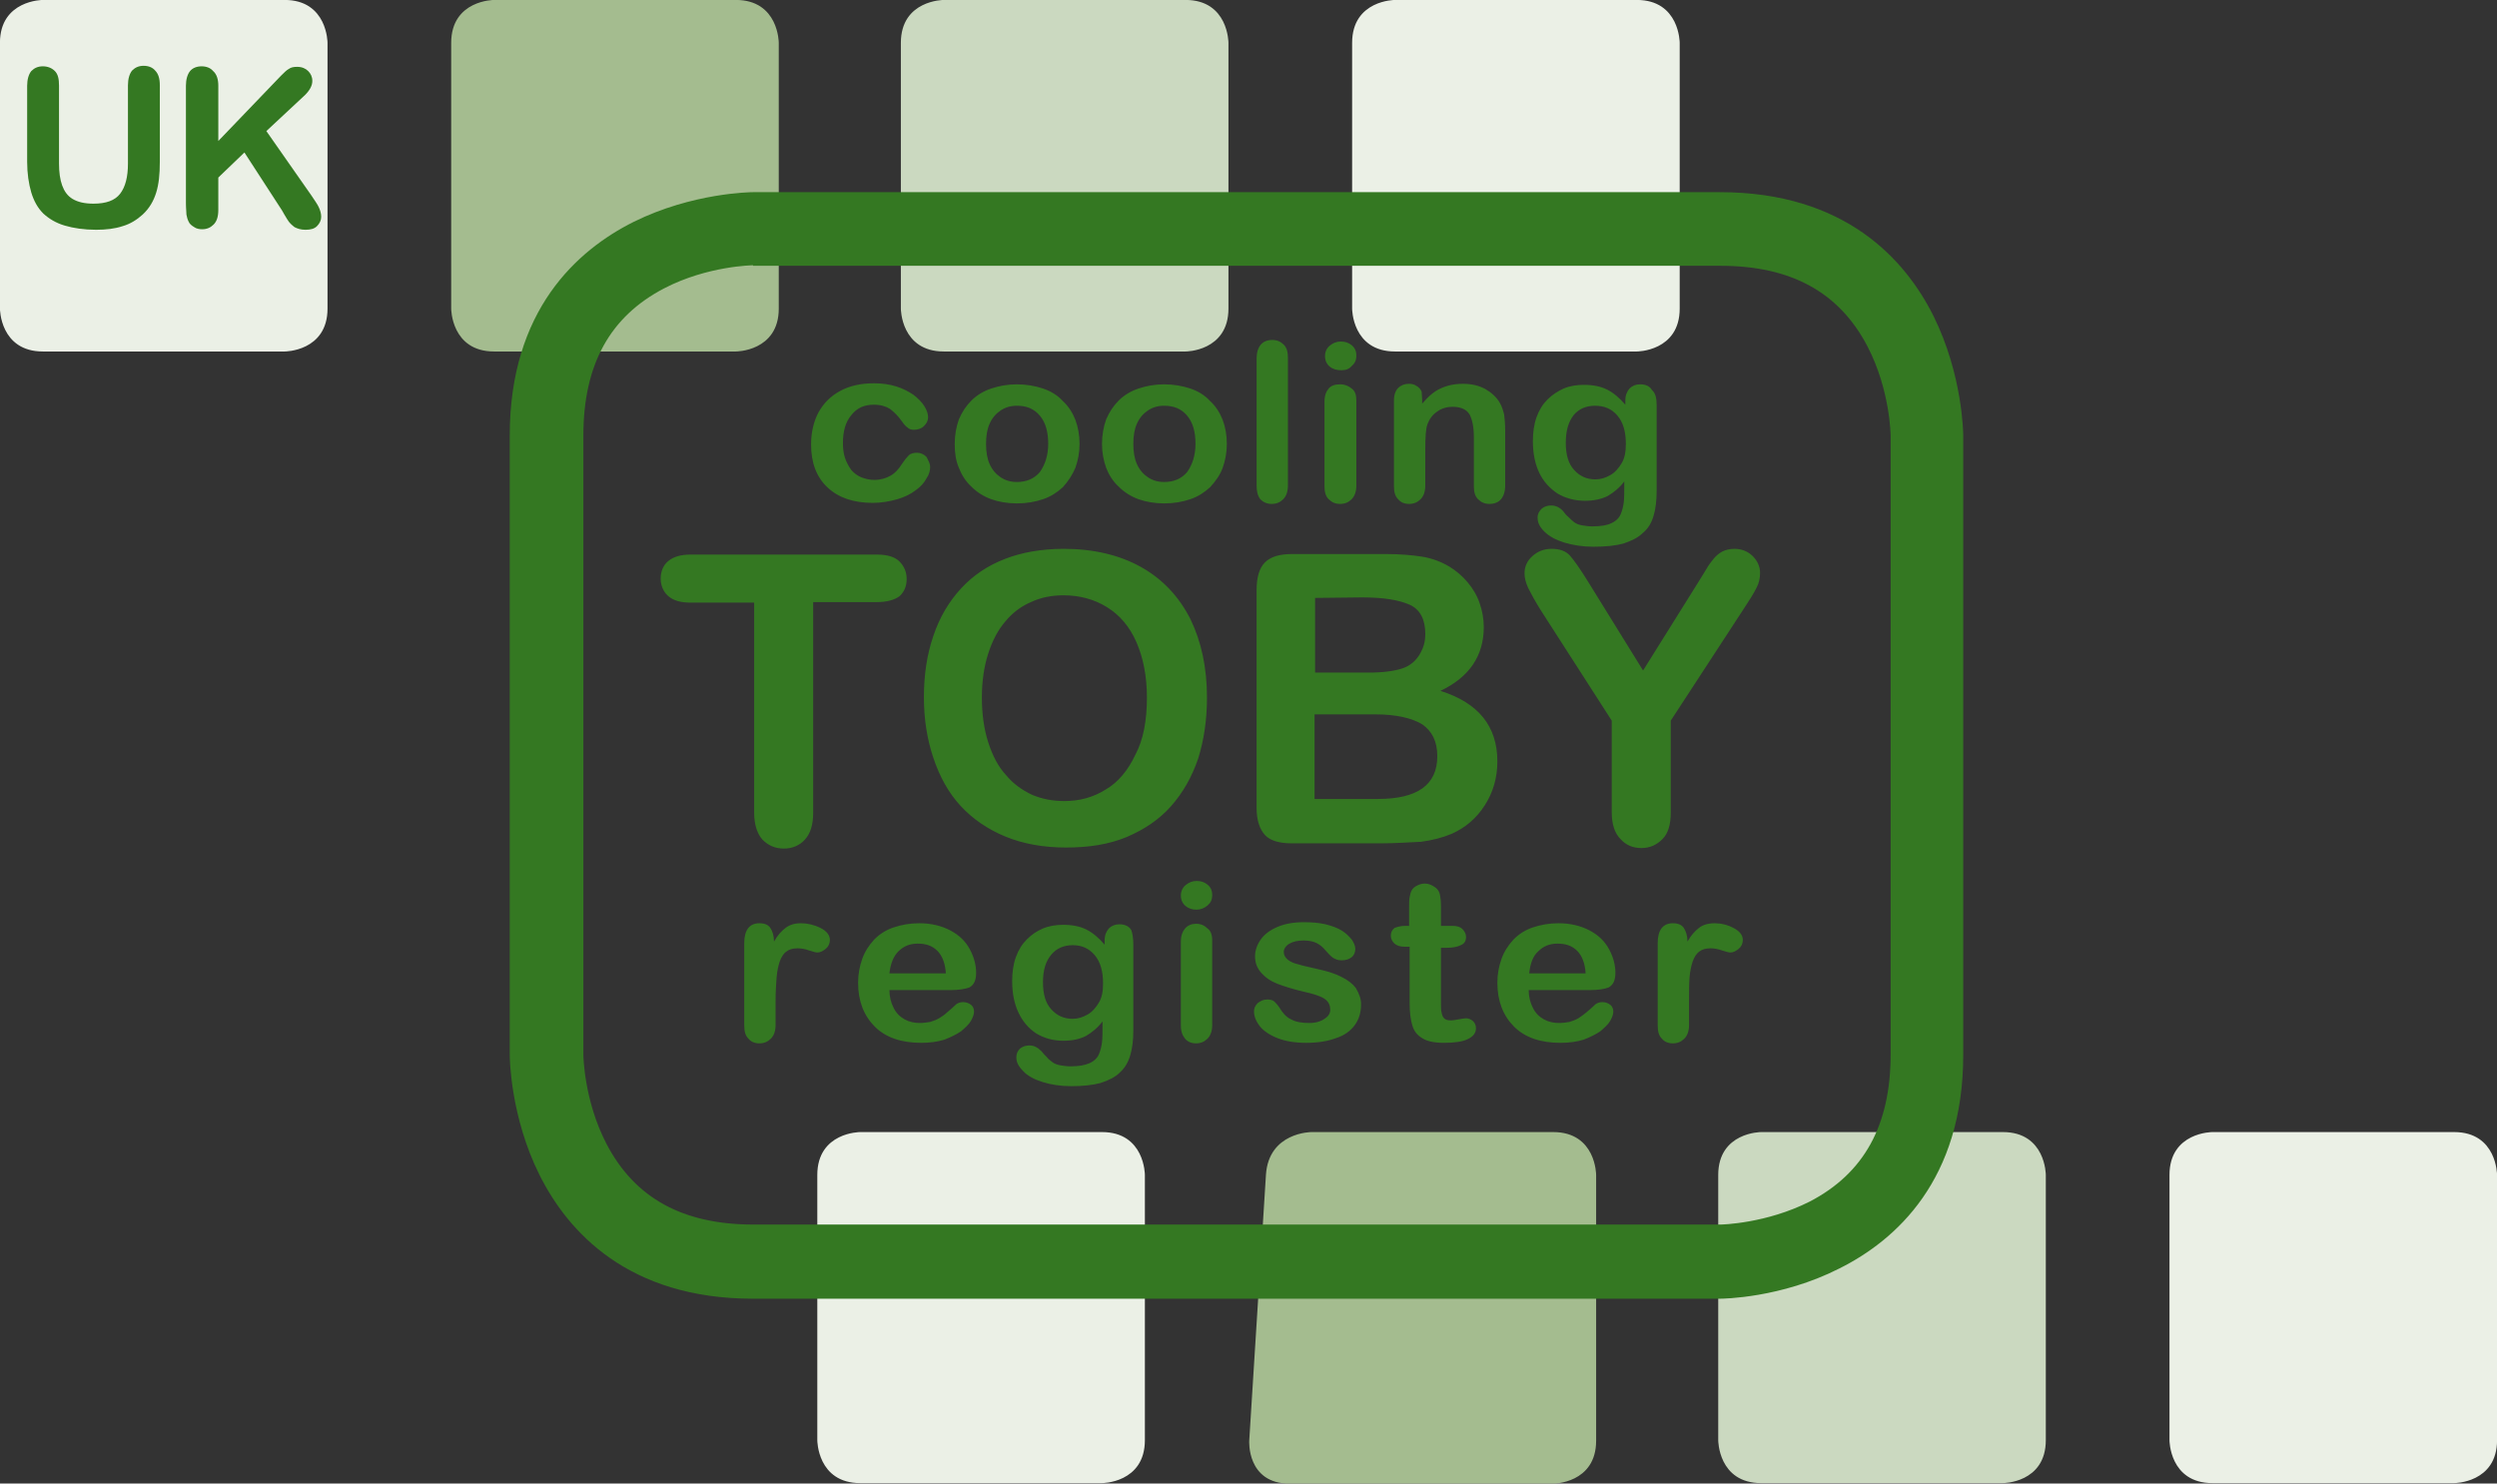<svg viewBox="0 0 478.1 284.1" preserveAspectRatio="xMidYMid meet" width="478.1px" height="284.1px" role="img" aria-labelledby="toby-register--title" xmlns="http://www.w3.org/2000/svg" xmlns:xlink="http://www.w3.org/1999/xlink"><rect x="0" y="0" width="478.1" height="284.1" fill="#333333" stroke="none"/><title id="toby-register--title">UK Toby Cooling Register</title><g><path d="M167.9,115.3h-12.2v40.3c0,2.3-0.5,4-1.6,5.2c-1,1.1-2.4,1.7-4,1.7c-1.7,0-3-0.6-4.1-1.7   c-1-1.1-1.6-2.9-1.6-5.1v-40.3h-12.2c-1.9,0-3.3-0.4-4.3-1.3c-0.9-0.8-1.4-2-1.4-3.3c0-1.4,0.5-2.6,1.5-3.4c1-0.8,2.4-1.2,4.2-1.2   h35.7c1.9,0,3.4,0.4,4.3,1.3c0.9,0.9,1.4,2,1.4,3.4c0,1.4-0.5,2.5-1.4,3.3C171.2,114.9,169.8,115.3,167.9,115.3z M203.7,105.1   c5.7,0,10.7,1.2,14.8,3.5c4.1,2.3,7.2,5.6,9.4,9.9c2.1,4.3,3.2,9.3,3.2,15.1c0,4.3-0.6,8.2-1.7,11.7c-1.2,3.5-2.9,6.5-5.2,9.1   c-2.3,2.6-5.2,4.5-8.5,5.9c-3.4,1.4-7.2,2-11.6,2c-4.3,0-8.2-0.7-11.6-2.1c-3.4-1.4-6.3-3.4-8.6-5.9c-2.3-2.5-4-5.6-5.2-9.2   c-1.2-3.6-1.8-7.4-1.8-11.6c0-4.3,0.6-8.2,1.8-11.7c1.2-3.6,3-6.6,5.3-9.1c2.3-2.5,5.1-4.4,8.5-5.7   C195.6,105.8,199.4,105.1,203.7,105.1z M219.6,133.6c0-4.1-0.7-7.6-2-10.6c-1.3-3-3.2-5.2-5.6-6.7c-2.4-1.5-5.2-2.3-8.4-2.3   c-2.2,0-4.3,0.4-6.2,1.3c-1.9,0.8-3.6,2.1-4.9,3.7c-1.4,1.6-2.5,3.7-3.3,6.2c-0.8,2.5-1.2,5.3-1.2,8.4c0,3.1,0.4,6,1.2,8.5   c0.8,2.5,1.9,4.7,3.4,6.3c1.4,1.7,3.1,2.9,5,3.8c1.9,0.8,3.9,1.2,6.2,1.2c2.9,0,5.5-0.7,7.9-2.2c2.4-1.4,4.3-3.7,5.7-6.7   C218.9,141.7,219.6,138,219.6,133.6z M264.3,161.5h-16.9c-2.4,0-4.2-0.5-5.2-1.6c-1-1.1-1.6-2.8-1.6-5.2v-41.7   c0-2.4,0.5-4.2,1.6-5.3c1.1-1.1,2.8-1.6,5.2-1.6h18c2.7,0,4.9,0.2,6.9,0.5c1.9,0.3,3.7,1,5.2,1.9c1.3,0.8,2.5,1.8,3.5,3   c1,1.2,1.8,2.5,2.3,4c0.5,1.4,0.8,3,0.8,4.6c0,5.5-2.8,9.6-8.3,12.2c7.3,2.3,10.9,6.8,10.9,13.5c0,3.1-0.8,5.9-2.4,8.4   c-1.6,2.5-3.7,4.3-6.4,5.5c-1.7,0.7-3.6,1.2-5.8,1.5C269.7,161.3,267.2,161.5,264.3,161.5z M251.8,114.5v14.3H262   c2.8,0,5-0.3,6.5-0.8c1.5-0.5,2.7-1.5,3.5-3c0.6-1.1,0.9-2.2,0.9-3.6c0-2.8-1-4.7-3-5.6c-2-0.9-5-1.4-9.1-1.4L251.8,114.5   L251.8,114.5z M263.4,136.8h-11.7V153h12.1c7.6,0,11.4-2.7,11.4-8.2c0-2.8-1-4.8-2.9-6.1C270.3,137.5,267.3,136.8,263.4,136.8z    M308.6,155.6V138l-13.5-21c-1.2-1.9-2-3.4-2.5-4.4c-0.5-1.1-0.7-2-0.7-2.8c0-1.3,0.5-2.4,1.5-3.3c1-0.9,2.2-1.4,3.7-1.4   c1.5,0,2.7,0.4,3.5,1.3c0.8,0.9,2,2.6,3.6,5.2l10.4,16.8l10.5-16.8c0.6-1,1.2-1.9,1.6-2.6c0.4-0.7,0.9-1.4,1.4-2   c0.5-0.6,1.1-1.1,1.7-1.4c0.6-0.3,1.4-0.5,2.3-0.5c1.4,0,2.6,0.5,3.5,1.4c0.9,0.9,1.4,2,1.4,3.2c0,1-0.2,2-0.7,2.9   c-0.5,1-1.3,2.3-2.5,4.1L319.9,138v17.6c0,2.3-0.5,4-1.6,5.1c-1.1,1.1-2.4,1.7-4,1.7c-1.7,0-3-0.6-4-1.7   C309.2,159.6,308.6,157.9,308.6,155.6L308.6,155.6z" fill="#347822"  />
	
</g><g><path d="M148.5,191.6v4.7c0,1.1-0.3,2-0.9,2.6c-0.6,0.6-1.3,0.9-2.2,0.9c-0.9,0-1.6-0.3-2.1-0.9   c-0.6-0.6-0.8-1.4-0.8-2.6v-15.7c0-2.5,1-3.8,2.9-3.8c1,0,1.7,0.3,2.1,0.9c0.4,0.6,0.7,1.5,0.7,2.6c0.7-1.2,1.4-2,2.2-2.6   c0.8-0.6,1.7-0.9,3-0.9c1.2,0,2.5,0.3,3.7,0.9c1.2,0.6,1.8,1.4,1.8,2.3c0,0.7-0.3,1.3-0.8,1.7c-0.5,0.4-1,0.7-1.6,0.7   c-0.2,0-0.7-0.1-1.6-0.4c-0.8-0.3-1.6-0.4-2.2-0.4c-0.9,0-1.6,0.2-2.1,0.6c-0.6,0.4-1,1.1-1.3,1.9c-0.3,0.9-0.5,1.9-0.6,3   C148.6,188.4,148.5,189.9,148.5,191.6L148.5,191.6z M182,189.6h-11.7c0,1.3,0.3,2.4,0.8,3.4c0.5,1,1.2,1.7,2.1,2.2   c0.9,0.5,1.9,0.7,2.9,0.7c0.7,0,1.3-0.1,2-0.2c0.6-0.2,1.2-0.4,1.7-0.7c0.5-0.3,1.1-0.7,1.5-1.1c0.6-0.5,1.2-1,1.8-1.6   c0.3-0.2,0.7-0.4,1.3-0.4c0.6,0,1.1,0.2,1.5,0.5c0.4,0.3,0.6,0.8,0.6,1.3c0,0.5-0.2,1.1-0.6,1.8c-0.4,0.7-1.1,1.3-1.9,2   c-0.9,0.6-1.9,1.1-3.2,1.6c-1.3,0.4-2.8,0.6-4.4,0.6c-3.8,0-6.8-1-8.9-3.1c-2.1-2.1-3.2-4.9-3.2-8.4c0-1.7,0.3-3.2,0.8-4.6   c0.5-1.4,1.3-2.6,2.3-3.7c1-1,2.2-1.8,3.7-2.3c1.5-0.5,3.1-0.8,4.9-0.8c2.3,0,4.3,0.5,6,1.4c1.7,0.9,2.9,2.1,3.7,3.6   c0.8,1.5,1.2,3,1.2,4.5c0,1.4-0.4,2.3-1.3,2.8C184.8,189.4,183.5,189.6,182,189.6L182,189.6z M170.3,186.4h10.8   c-0.1-1.9-0.7-3.4-1.6-4.3c-1-1-2.2-1.4-3.8-1.4c-1.5,0-2.7,0.5-3.7,1.5C171.1,183.1,170.5,184.5,170.3,186.4L170.3,186.4z    M217,180.9v16.4c0,1.9-0.2,3.5-0.6,4.8c-0.4,1.4-1.1,2.5-2,3.3c-0.9,0.9-2.2,1.5-3.7,2c-1.5,0.4-3.4,0.6-5.6,0.6   c-2.1,0-3.9-0.3-5.5-0.8c-1.6-0.5-2.9-1.2-3.7-2.1c-0.9-0.9-1.3-1.7-1.3-2.6c0-0.7,0.2-1.2,0.7-1.7c0.5-0.4,1.1-0.6,1.8-0.6   c0.9,0,1.6,0.4,2.3,1.1c0.3,0.4,0.7,0.8,1,1.1c0.3,0.4,0.7,0.7,1.1,1c0.4,0.3,0.9,0.5,1.5,0.6c0.6,0.1,1.2,0.2,2,0.2   c1.5,0,2.7-0.2,3.6-0.6c0.9-0.4,1.5-1,1.8-1.7c0.3-0.7,0.5-1.5,0.6-2.3c0.1-0.8,0.1-2.2,0.1-4c-0.9,1.2-2,2.1-3.2,2.8   c-1.2,0.6-2.6,0.9-4.3,0.9c-2,0-3.7-0.5-5.2-1.4c-1.5-1-2.6-2.3-3.4-4c-0.8-1.7-1.2-3.7-1.2-6c0-1.7,0.2-3.2,0.7-4.6   c0.5-1.4,1.2-2.5,2.1-3.4c0.9-0.9,1.9-1.6,3.1-2.1c1.2-0.5,2.5-0.7,3.9-0.7c1.7,0,3.2,0.3,4.4,0.9c1.2,0.6,2.4,1.6,3.5,2.9v-0.8   c0-1,0.3-1.7,0.8-2.3c0.5-0.5,1.2-0.8,2-0.8c1.1,0,1.9,0.4,2.3,1.1C216.8,178.6,217,179.6,217,180.9L217,180.9z M199.7,188.1   c0,2.3,0.5,4,1.6,5.2c1.1,1.2,2.4,1.8,4.1,1.8c1,0,1.9-0.3,2.8-0.8c0.9-0.5,1.6-1.3,2.2-2.3c0.6-1,0.8-2.2,0.8-3.7   c0-2.3-0.5-4.1-1.6-5.4c-1.1-1.3-2.5-1.9-4.2-1.9c-1.7,0-3.1,0.6-4.1,1.8C200.2,184.1,199.7,185.8,199.7,188.1L199.7,188.1z    M229.1,174.2c-0.8,0-1.5-0.2-2.1-0.7c-0.6-0.5-0.9-1.2-0.9-2c0-0.8,0.3-1.5,0.9-2c0.6-0.5,1.3-0.8,2.1-0.8c0.8,0,1.5,0.2,2.1,0.7   c0.6,0.5,0.9,1.1,0.9,2c0,0.9-0.3,1.5-0.9,2C230.6,173.9,229.9,174.2,229.1,174.2L229.1,174.2z M232.1,180v16.3   c0,1.1-0.3,2-0.9,2.6c-0.6,0.6-1.3,0.9-2.2,0.9c-0.9,0-1.6-0.3-2.1-0.9c-0.5-0.6-0.8-1.4-0.8-2.5v-16.1c0-1.1,0.3-1.9,0.8-2.5   c0.5-0.6,1.3-0.9,2.1-0.9c0.9,0,1.6,0.3,2.2,0.9C231.8,178.2,232.1,179,232.1,180L232.1,180z M260.6,192.3c0,1.6-0.4,2.9-1.2,4   c-0.8,1.1-2,2-3.6,2.5c-1.6,0.6-3.5,0.9-5.7,0.9c-2.1,0-4-0.3-5.5-0.9c-1.5-0.6-2.7-1.4-3.4-2.3c-0.7-0.9-1.1-1.9-1.1-2.8   c0-0.6,0.2-1.1,0.7-1.6c0.5-0.4,1.1-0.7,1.8-0.7c0.6,0,1.1,0.1,1.4,0.4c0.3,0.3,0.7,0.7,1,1.2c0.6,1,1.3,1.8,2.2,2.2   c0.9,0.5,2,0.7,3.5,0.7c1.2,0,2.2-0.3,2.9-0.8c0.8-0.5,1.1-1.1,1.1-1.7c0-1-0.4-1.7-1.2-2.2c-0.8-0.5-2.1-0.9-3.9-1.3   c-2.1-0.5-3.7-1-5-1.5c-1.3-0.5-2.3-1.2-3.1-2.1c-0.8-0.9-1.2-1.9-1.2-3.2c0-1.1,0.4-2.2,1.1-3.2c0.7-1,1.8-1.8,3.2-2.4   c1.4-0.6,3.1-0.9,5-0.9c1.5,0,2.9,0.1,4.2,0.4c1.2,0.3,2.3,0.7,3.1,1.2c0.8,0.5,1.4,1.1,1.9,1.7c0.4,0.6,0.7,1.2,0.7,1.8   c0,0.6-0.2,1.2-0.7,1.6c-0.5,0.4-1.1,0.6-2,0.6c-0.6,0-1.1-0.2-1.6-0.5c-0.4-0.3-0.9-0.8-1.5-1.5c-0.4-0.5-1-1-1.6-1.3   c-0.6-0.3-1.4-0.5-2.5-0.5c-1.1,0-2,0.2-2.7,0.6c-0.7,0.4-1.1,1-1.1,1.6c0,0.6,0.3,1.1,0.8,1.5c0.5,0.4,1.2,0.7,2.1,0.9   c0.9,0.3,2.1,0.5,3.7,0.9c1.8,0.4,3.4,0.9,4.5,1.5c1.2,0.6,2.1,1.3,2.7,2.1C260.3,190.4,260.6,191.3,260.6,192.3L260.6,192.3z    M269.1,177.3h0.7v-3.4c0-0.9,0-1.6,0.1-2.1c0.1-0.5,0.2-1,0.4-1.3c0.2-0.4,0.6-0.7,1-0.9c0.4-0.2,0.9-0.4,1.5-0.4   c0.8,0,1.4,0.3,2.1,0.8c0.4,0.3,0.7,0.8,0.8,1.3c0.1,0.5,0.2,1.2,0.2,2.2v3.8h2.2c0.9,0,1.5,0.2,1.9,0.6c0.4,0.4,0.7,0.9,0.7,1.5   c0,0.8-0.3,1.3-1,1.6c-0.6,0.3-1.5,0.5-2.7,0.5h-1.1v10.3c0,0.9,0,1.6,0.1,2c0.1,0.5,0.2,0.9,0.5,1.2c0.3,0.3,0.7,0.4,1.4,0.4   c0.3,0,0.8-0.1,1.4-0.2c0.6-0.1,1.1-0.2,1.4-0.2c0.5,0,0.9,0.2,1.3,0.5c0.4,0.4,0.6,0.8,0.6,1.4c0,0.9-0.5,1.6-1.6,2.1   c-1,0.5-2.6,0.7-4.5,0.7c-1.9,0-3.3-0.3-4.2-0.9c-1-0.6-1.6-1.4-1.9-2.5c-0.3-1-0.5-2.4-0.5-4.2v-10.8H269c-0.9,0-1.5-0.2-2-0.6   c-0.4-0.4-0.7-0.9-0.7-1.5c0-0.6,0.2-1.1,0.7-1.5C267.5,177.5,268.2,177.3,269.1,177.3L269.1,177.3z M304.4,189.6h-11.7   c0,1.3,0.3,2.4,0.8,3.4c0.5,1,1.2,1.7,2.1,2.2c0.9,0.5,1.9,0.7,2.9,0.7c0.7,0,1.4-0.1,2-0.2c0.6-0.2,1.2-0.4,1.7-0.7   c0.5-0.3,1-0.7,1.5-1.1c0.6-0.5,1.2-1,1.8-1.6c0.3-0.2,0.7-0.4,1.3-0.4c0.6,0,1.1,0.2,1.5,0.5c0.4,0.3,0.6,0.8,0.6,1.3   c0,0.5-0.2,1.1-0.6,1.8c-0.4,0.7-1.1,1.3-1.9,2c-0.9,0.6-1.9,1.1-3.2,1.6c-1.3,0.4-2.8,0.6-4.4,0.6c-3.8,0-6.8-1-8.9-3.1   c-2.1-2.1-3.2-4.9-3.2-8.4c0-1.7,0.3-3.2,0.8-4.6c0.5-1.4,1.3-2.6,2.3-3.7c1-1,2.2-1.8,3.7-2.3c1.5-0.5,3.1-0.8,4.9-0.8   c2.3,0,4.3,0.5,6,1.4c1.7,0.9,2.9,2.1,3.7,3.6c0.8,1.5,1.2,3,1.2,4.5c0,1.4-0.4,2.3-1.3,2.8C307.2,189.4,306,189.6,304.4,189.6   L304.4,189.6z M292.8,186.4h10.8c-0.1-1.9-0.7-3.4-1.6-4.3c-1-1-2.2-1.4-3.8-1.4c-1.5,0-2.7,0.5-3.7,1.5   C293.5,183.1,293,184.5,292.8,186.4z M323.4,191.6v4.7c0,1.1-0.3,2-0.9,2.6c-0.6,0.6-1.3,0.9-2.2,0.9c-0.9,0-1.6-0.3-2.1-0.9   c-0.6-0.6-0.8-1.4-0.8-2.6v-15.7c0-2.5,1-3.8,2.9-3.8c1,0,1.7,0.3,2.1,0.9c0.4,0.6,0.7,1.5,0.7,2.6c0.7-1.2,1.4-2,2.2-2.6   c0.7-0.6,1.8-0.9,3-0.9c1.2,0,2.5,0.3,3.6,0.9c1.2,0.6,1.8,1.4,1.8,2.3c0,0.7-0.3,1.3-0.8,1.7c-0.5,0.4-1,0.7-1.6,0.7   c-0.2,0-0.7-0.1-1.6-0.4c-0.8-0.3-1.6-0.4-2.2-0.4c-0.9,0-1.6,0.2-2.1,0.6c-0.6,0.4-1,1.1-1.3,1.9c-0.3,0.9-0.5,1.9-0.6,3   C323.4,188.4,323.4,189.9,323.4,191.6L323.4,191.6z" fill="#347822"  />
	
</g><g><path d="M178.1,89.4c0,0.7-0.2,1.5-0.7,2.2c-0.4,0.8-1.1,1.6-2.1,2.3c-0.9,0.7-2.1,1.3-3.5,1.7   c-1.4,0.4-3,0.7-4.7,0.7c-3.7,0-6.6-1-8.7-3c-2.1-2-3.1-4.7-3.1-8.2c0-2.3,0.5-4.4,1.4-6.1c1-1.8,2.3-3.1,4.1-4.1   c1.8-1,4-1.5,6.5-1.5c1.6,0,3,0.2,4.3,0.6c1.3,0.4,2.4,1,3.3,1.6c0.9,0.7,1.6,1.4,2.1,2.2c0.5,0.8,0.7,1.5,0.7,2.1   c0,0.7-0.3,1.2-0.8,1.7c-0.5,0.5-1.2,0.7-1.9,0.7c-0.5,0-0.9-0.1-1.2-0.4c-0.3-0.2-0.7-0.6-1.1-1.2c-0.7-1-1.5-1.8-2.3-2.4   c-0.8-0.5-1.8-0.8-3.1-0.8c-1.8,0-3.2,0.6-4.3,2c-1.1,1.3-1.6,3.1-1.6,5.3c0,1.1,0.1,2,0.4,2.9c0.3,0.9,0.7,1.6,1.2,2.3   c0.5,0.6,1.2,1.1,1.9,1.4c0.8,0.3,1.6,0.5,2.5,0.5c1.2,0,2.2-0.3,3.1-0.8c0.9-0.5,1.6-1.3,2.3-2.4c0.4-0.6,0.8-1.1,1.2-1.5   c0.4-0.4,1-0.5,1.6-0.5c0.7,0,1.3,0.3,1.8,0.8C177.8,88.3,178.1,88.8,178.1,89.4z M206.7,85c0,1.7-0.3,3.2-0.8,4.6   c-0.6,1.4-1.4,2.6-2.4,3.7c-1.1,1-2.3,1.8-3.8,2.3c-1.5,0.5-3.1,0.8-5,0.8c-1.8,0-3.5-0.3-4.9-0.8c-1.4-0.5-2.7-1.3-3.8-2.4   c-1.1-1-1.9-2.3-2.4-3.6c-0.6-1.4-0.8-2.9-0.8-4.6c0-1.7,0.3-3.3,0.8-4.7c0.6-1.4,1.4-2.6,2.4-3.6c1-1,2.3-1.8,3.8-2.3   c1.5-0.5,3.1-0.8,4.9-0.8c1.8,0,3.5,0.3,5,0.8c1.5,0.5,2.8,1.3,3.8,2.4c1.1,1,1.9,2.3,2.4,3.6C206.4,81.7,206.7,83.3,206.7,85   L206.7,85z M200.7,85c0-2.3-0.5-4.1-1.6-5.4c-1.1-1.3-2.5-1.9-4.4-1.9c-1.2,0-2.2,0.3-3.1,0.9c-0.9,0.6-1.6,1.4-2.1,2.5   c-0.5,1.1-0.7,2.4-0.7,3.9c0,1.5,0.2,2.8,0.7,3.9c0.5,1.1,1.2,1.9,2.1,2.5c0.9,0.6,1.9,0.9,3.1,0.9c1.8,0,3.3-0.6,4.4-1.9   C200.1,89,200.7,87.2,200.7,85L200.7,85z M234.9,85c0,1.7-0.3,3.2-0.8,4.6c-0.5,1.4-1.4,2.6-2.4,3.7c-1.1,1-2.3,1.8-3.8,2.3   c-1.5,0.5-3.1,0.8-5,0.8c-1.8,0-3.5-0.3-4.9-0.8c-1.4-0.5-2.7-1.3-3.8-2.4c-1.1-1-1.9-2.3-2.4-3.6c-0.5-1.4-0.8-2.9-0.8-4.6   c0-1.7,0.3-3.3,0.8-4.7c0.6-1.4,1.4-2.6,2.4-3.6c1-1,2.3-1.8,3.8-2.3c1.5-0.5,3.1-0.8,4.9-0.8c1.8,0,3.5,0.3,5,0.8   c1.5,0.5,2.8,1.3,3.8,2.4c1.1,1,1.9,2.3,2.4,3.6C234.6,81.7,234.9,83.3,234.9,85L234.9,85z M228.9,85c0-2.3-0.5-4.1-1.6-5.4   c-1.1-1.3-2.5-1.9-4.4-1.9c-1.2,0-2.2,0.3-3.1,0.9c-0.9,0.6-1.6,1.4-2.1,2.5c-0.5,1.1-0.7,2.4-0.7,3.9c0,1.5,0.2,2.8,0.7,3.9   c0.5,1.1,1.2,1.9,2.1,2.5c0.9,0.6,1.9,0.9,3.1,0.9c1.8,0,3.3-0.6,4.4-1.9C228.3,89,228.9,87.2,228.9,85z M240.6,93V68.6   c0-1.1,0.3-2,0.8-2.6c0.5-0.6,1.3-0.9,2.2-0.9c0.9,0,1.6,0.3,2.2,0.9c0.6,0.6,0.8,1.4,0.8,2.6V93c0,1.1-0.3,2-0.9,2.6   c-0.6,0.6-1.3,0.9-2.2,0.9c-0.9,0-1.6-0.3-2.2-0.9C240.8,94.9,240.6,94.1,240.6,93L240.6,93z M256.8,70.9c-0.8,0-1.6-0.2-2.2-0.7   c-0.6-0.5-0.9-1.2-0.9-2c0-0.8,0.3-1.5,0.9-2c0.6-0.5,1.3-0.8,2.1-0.8c0.8,0,1.5,0.2,2.1,0.7c0.6,0.5,0.9,1.1,0.9,2   c0,0.9-0.3,1.5-0.9,2C258.3,70.7,257.6,70.9,256.8,70.9L256.8,70.9z M259.7,76.7V93c0,1.1-0.3,2-0.9,2.6c-0.6,0.6-1.3,0.9-2.2,0.9   c-0.9,0-1.6-0.3-2.2-0.9c-0.6-0.6-0.8-1.4-0.8-2.5V76.9c0-1.1,0.3-1.9,0.8-2.5c0.5-0.6,1.3-0.8,2.2-0.8c0.9,0,1.6,0.3,2.2,0.8   C259.5,74.9,259.7,75.7,259.7,76.7z M272.3,76.6v0.7c1.1-1.3,2.2-2.3,3.5-2.9c1.3-0.6,2.7-0.9,4.3-0.9c1.6,0,3,0.3,4.3,1   c1.2,0.7,2.2,1.6,2.8,2.7c0.4,0.7,0.6,1.4,0.8,2.2c0.1,0.8,0.2,1.8,0.2,3.1V93c0,1.1-0.3,2-0.8,2.6c-0.5,0.6-1.3,0.9-2.2,0.9   s-1.6-0.3-2.2-0.9c-0.6-0.6-0.8-1.4-0.8-2.5v-9.4c0-1.9-0.3-3.3-0.8-4.3c-0.6-1-1.7-1.5-3.3-1.5c-1,0-2.1,0.3-2.9,0.9   c-0.9,0.6-1.5,1.4-1.9,2.5c-0.3,0.8-0.4,2.4-0.4,4.7V93c0,1.1-0.3,2-0.9,2.6c-0.6,0.6-1.3,0.9-2.2,0.9c-0.9,0-1.6-0.3-2.1-0.9   c-0.6-0.6-0.8-1.4-0.8-2.5V76.7c0-1.1,0.3-1.9,0.8-2.4c0.5-0.5,1.2-0.8,2.1-0.8c0.5,0,1,0.1,1.4,0.4c0.4,0.2,0.8,0.6,1,1.1   C272.2,75.4,272.3,76,272.3,76.6L272.3,76.6z M317.2,77.6V94c0,1.9-0.2,3.5-0.6,4.8c-0.4,1.4-1.1,2.5-2.1,3.3   c-0.9,0.9-2.2,1.5-3.7,2c-1.5,0.4-3.4,0.6-5.7,0.6c-2.1,0-3.9-0.3-5.6-0.8c-1.6-0.5-2.9-1.2-3.8-2.1c-0.9-0.9-1.3-1.7-1.3-2.7   c0-0.7,0.3-1.2,0.8-1.7c0.5-0.4,1.1-0.6,1.8-0.6c0.9,0,1.7,0.4,2.3,1.1c0.3,0.4,0.6,0.8,1,1.1c0.4,0.4,0.7,0.7,1.1,1   c0.4,0.3,0.9,0.5,1.5,0.6c0.6,0.1,1.3,0.2,2,0.2c1.6,0,2.8-0.2,3.6-0.6c0.9-0.4,1.5-1,1.8-1.7c0.3-0.7,0.5-1.5,0.6-2.3   c0.1-0.8,0.1-2.2,0.1-4c-0.9,1.2-2,2.1-3.2,2.8c-1.2,0.6-2.7,0.9-4.3,0.9c-2,0-3.8-0.5-5.3-1.4c-1.5-1-2.7-2.3-3.5-4   c-0.8-1.7-1.2-3.7-1.2-6c0-1.7,0.2-3.2,0.7-4.6c0.5-1.4,1.2-2.5,2.1-3.4c0.9-0.9,2-1.6,3.1-2.1c1.2-0.5,2.5-0.7,3.9-0.7   c1.7,0,3.2,0.3,4.4,0.9c1.2,0.6,2.4,1.6,3.5,2.9v-0.8c0-1,0.3-1.7,0.8-2.3c0.5-0.5,1.2-0.8,2-0.8c1.2,0,1.9,0.4,2.3,1.1   C317,75.3,317.2,76.3,317.2,77.6L317.2,77.6z M299.8,84.8c0,2.3,0.5,4,1.6,5.2c1.1,1.2,2.4,1.8,4.1,1.8c1,0,1.9-0.3,2.8-0.8   c0.9-0.5,1.6-1.3,2.2-2.3c0.6-1,0.8-2.2,0.8-3.7c0-2.3-0.5-4.1-1.6-5.4c-1.1-1.3-2.5-1.9-4.3-1.9c-1.7,0-3.1,0.6-4.1,1.8   C300.3,80.8,299.8,82.5,299.8,84.8L299.8,84.8z" fill="#347822"  />
	
</g><path d="M8.2,0.3c0,0-7.9,0-7.9,7.9v50.9c0,0,0,7.9,7.9,7.9h46.3c0,0,7.9,0,7.9-7.9V8.2c0,0,0-7.9-7.9-7.9H8.2z" fill="#EBF0E6"  /><path d="M8.2,0.3c0,0-7.9,0-7.9,7.9v50.9c0,0,0,7.9,7.9,7.9h46.3  c0,0,7.9,0,7.9-7.9V8.2c0,0,0-7.9-7.9-7.9H8.2z" fill="none"  stroke="#EBF0E6"  stroke-width="0.621"  /><path d="M94.6,0.3c0,0-7.9,0-7.9,7.9v50.9c0,0,0,7.9,7.9,7.9h46.3c0,0,7.9,0,7.9-7.9V8.2c0,0,0-7.9-7.9-7.9H94.6z" fill="#A4BC8F"  /><path d="M94.6,0.3c0,0-7.9,0-7.9,7.9v50.9c0,0,0,7.9,7.9,7.9h46.3  c0,0,7.9,0,7.9-7.9V8.2c0,0,0-7.9-7.9-7.9H94.6z" fill="none"  stroke="#A4BC8F"  stroke-width="0.621"  /><path d="M180.7,0.3c0,0-7.9,0-7.9,7.9v50.9c0,0,0,7.9,7.9,7.9h46.3c0,0,7.9,0,7.9-7.9V8.2c0,0,0-7.9-7.9-7.9H180.7z" fill="#CBD9C0"  /><path d="M180.7,0.3c0,0-7.9,0-7.9,7.9v50.9c0,0,0,7.9,7.9,7.9h46.3  c0,0,7.9,0,7.9-7.9V8.2c0,0,0-7.9-7.9-7.9H180.7z" fill="none"  stroke="#CBD9C0"  stroke-width="0.621"  /><path d="M267.1,0.3c0,0-7.9,0-7.9,7.9v50.9c0,0,0,7.9,7.9,7.9h46.3c0,0,7.9,0,7.9-7.9V8.2c0,0,0-7.9-7.9-7.9H267.1z" fill="#EBF0E6"  /><path d="M267.1,0.3c0,0-7.9,0-7.9,7.9v50.9c0,0,0,7.9,7.9,7.9h46.3  c0,0,7.9,0,7.9-7.9V8.2c0,0,0-7.9-7.9-7.9H267.1z" fill="none"  stroke="#EBF0E6"  stroke-width="0.621"  /><g><path d="M5.2,31V16.4c0-1.2,0.3-2.2,0.8-2.8c0.6-0.6,1.3-0.9,2.2-0.9c0.9,0,1.7,0.3,2.3,0.9   c0.6,0.6,0.8,1.5,0.8,2.8v14.9c0,1.7,0.2,3.1,0.6,4.2c0.4,1.1,1,2,2,2.6c1,0.6,2.3,0.9,4,0.9c2.4,0,4.1-0.6,5.1-1.9   c1-1.3,1.5-3.2,1.5-5.8v-15c0-1.2,0.3-2.2,0.8-2.8c0.6-0.6,1.3-0.9,2.2-0.9c0.9,0,1.7,0.3,2.2,0.9c0.6,0.6,0.9,1.5,0.9,2.8V31   c0,2.4-0.2,4.3-0.7,5.9c-0.5,1.6-1.3,3-2.6,4.2c-1.1,1-2.4,1.8-3.8,2.2c-1.5,0.5-3.2,0.7-5.1,0.7c-2.3,0-4.3-0.3-6-0.8   c-1.7-0.5-3-1.3-4.1-2.3c-1.1-1.1-1.8-2.4-2.3-4C5.5,35.2,5.2,33.2,5.2,31z M41.8,16.4V27l12-12.5c0.6-0.6,1.1-1.1,1.5-1.3   c0.4-0.3,0.9-0.4,1.6-0.4c0.9,0,1.6,0.3,2.1,0.8c0.5,0.5,0.8,1.1,0.8,1.9c0,0.9-0.5,1.8-1.4,2.7L51,25.1l8.6,12.3   c0.6,0.9,1.1,1.6,1.4,2.2c0.3,0.6,0.5,1.3,0.5,1.9c0,0.7-0.3,1.3-0.8,1.8c-0.5,0.5-1.2,0.7-2.2,0.7c-0.9,0-1.5-0.2-2.1-0.5   c-0.5-0.4-1-0.8-1.4-1.5c-0.4-0.6-0.7-1.2-1-1.7l-7.2-11.1l-5,4.8v6.2c0,1.3-0.3,2.2-0.9,2.8c-0.6,0.6-1.3,0.9-2.2,0.9   c-0.5,0-1.1-0.1-1.5-0.4c-0.5-0.3-0.9-0.6-1.1-1.1c-0.2-0.4-0.3-0.8-0.4-1.3c0-0.5-0.1-1.2-0.1-2.2V16.4c0-1.2,0.3-2.2,0.8-2.8   c0.5-0.6,1.3-0.9,2.2-0.9c0.9,0,1.7,0.3,2.2,0.9C41.5,14.2,41.8,15.2,41.8,16.4z" fill="#347822"  />
	
</g><path d="M164.7,217.1c0,0-7.9,0-7.9,7.9v50.8c0,0,0,7.9,7.9,7.9H211  c0,0,7.9,0,7.9-7.9V225c0,0,0-7.9-7.9-7.9L164.7,217.1L164.7,217.1z" fill="none"  stroke="#EBF0E6"  stroke-width="0.621"  /><path d="M251.1,217.1c0,0-7.9,0-8.4,7.9l-3.2,50.9c0,0-0.5,7.9,7.4,7.9h50.5  c0,0,7.9,0,7.9-7.9V225c0,0,0-7.9-7.9-7.9L251.1,217.1L251.1,217.1L251.1,217.1z" fill="none"  stroke="#A4BC8F"  stroke-width="0.621"  /><path d="M337.2,217.1c0,0-7.9,0-7.9,7.9v50.8c0,0,0,7.9,7.9,7.9h46.3  c0,0,7.9,0,7.9-7.9V225c0,0,0-7.9-7.9-7.9L337.2,217.1L337.2,217.1z" fill="none"  stroke="#CBD9C0"  stroke-width="0.621"  /><g><path d="M164.7,217.1c0,0-7.9,0-7.9,7.9v50.8c0,0,0,7.9,7.9,7.9H211c0,0,7.9,0,7.9-7.9V225c0,0,0-7.9-7.9-7.9   L164.7,217.1L164.7,217.1z" fill="#EBF0E6"  /><path d="M251.1,217.1c0,0-7.9,0-8.4,7.9l-3.2,50.9c0,0-0.5,7.9,7.4,7.9h50.5c0,0,7.9,0,7.9-7.9V225   c0,0,0-7.9-7.9-7.9L251.1,217.1L251.1,217.1z" fill="#A4BC8F"  /><path d="M337.2,217.1c0,0-7.9,0-7.9,7.9v50.8c0,0,0,7.9,7.9,7.9h46.3c0,0,7.9,0,7.9-7.9V225c0,0,0-7.9-7.9-7.9   L337.2,217.1L337.2,217.1z" fill="#CBD9C0"  /><path d="M423.6,217.1c0,0-7.9,0-7.9,7.9v50.8c0,0,0,7.9,7.9,7.9h46.3c0,0,7.9,0,7.9-7.9V225c0,0,0-7.9-7.9-7.9   L423.6,217.1L423.6,217.1z" fill="#EBF0E6"  />
	
	
	
	
</g><path d="M423.6,217.1c0,0-7.9,0-7.9,7.9v50.8c0,0,0,7.9,7.9,7.9h46.3  c0,0,7.9,0,7.9-7.9V225c0,0,0-7.9-7.9-7.9L423.6,217.1L423.6,217.1z" fill="none"  stroke="#EBF0E6"  stroke-width="0.621"  /><g><path d="M329.3,248.7H144.2c-24,0-35.5-12.9-40.9-23.7c-5.6-11.2-5.7-22.5-5.7-22.9V83.4c0-24,12.9-35.5,23.7-40.9   c11.3-5.6,22.5-5.7,22.9-5.7h185.1c24,0,35.5,12.9,40.9,23.7c5.6,11.3,5.7,22.5,5.7,22.9V202c0,24-12.9,35.5-23.7,40.9   C341,248.6,329.8,248.7,329.3,248.7L329.3,248.7z M144.2,50.8c-0.1,0-8.7,0.1-17,4.4c-10.4,5.4-15.5,14.6-15.5,28.2V202   c0,0.1,0.1,8.7,4.4,17c5.4,10.4,14.6,15.5,28.2,15.5h185.1c0.3,0,8.8-0.2,17.1-4.4c10.4-5.4,15.5-14.6,15.5-28.2V83.4   c0-0.1-0.1-8.7-4.4-17c-5.4-10.4-14.6-15.5-28.2-15.5H144.2z" fill="#347822"  />
	
</g></svg>